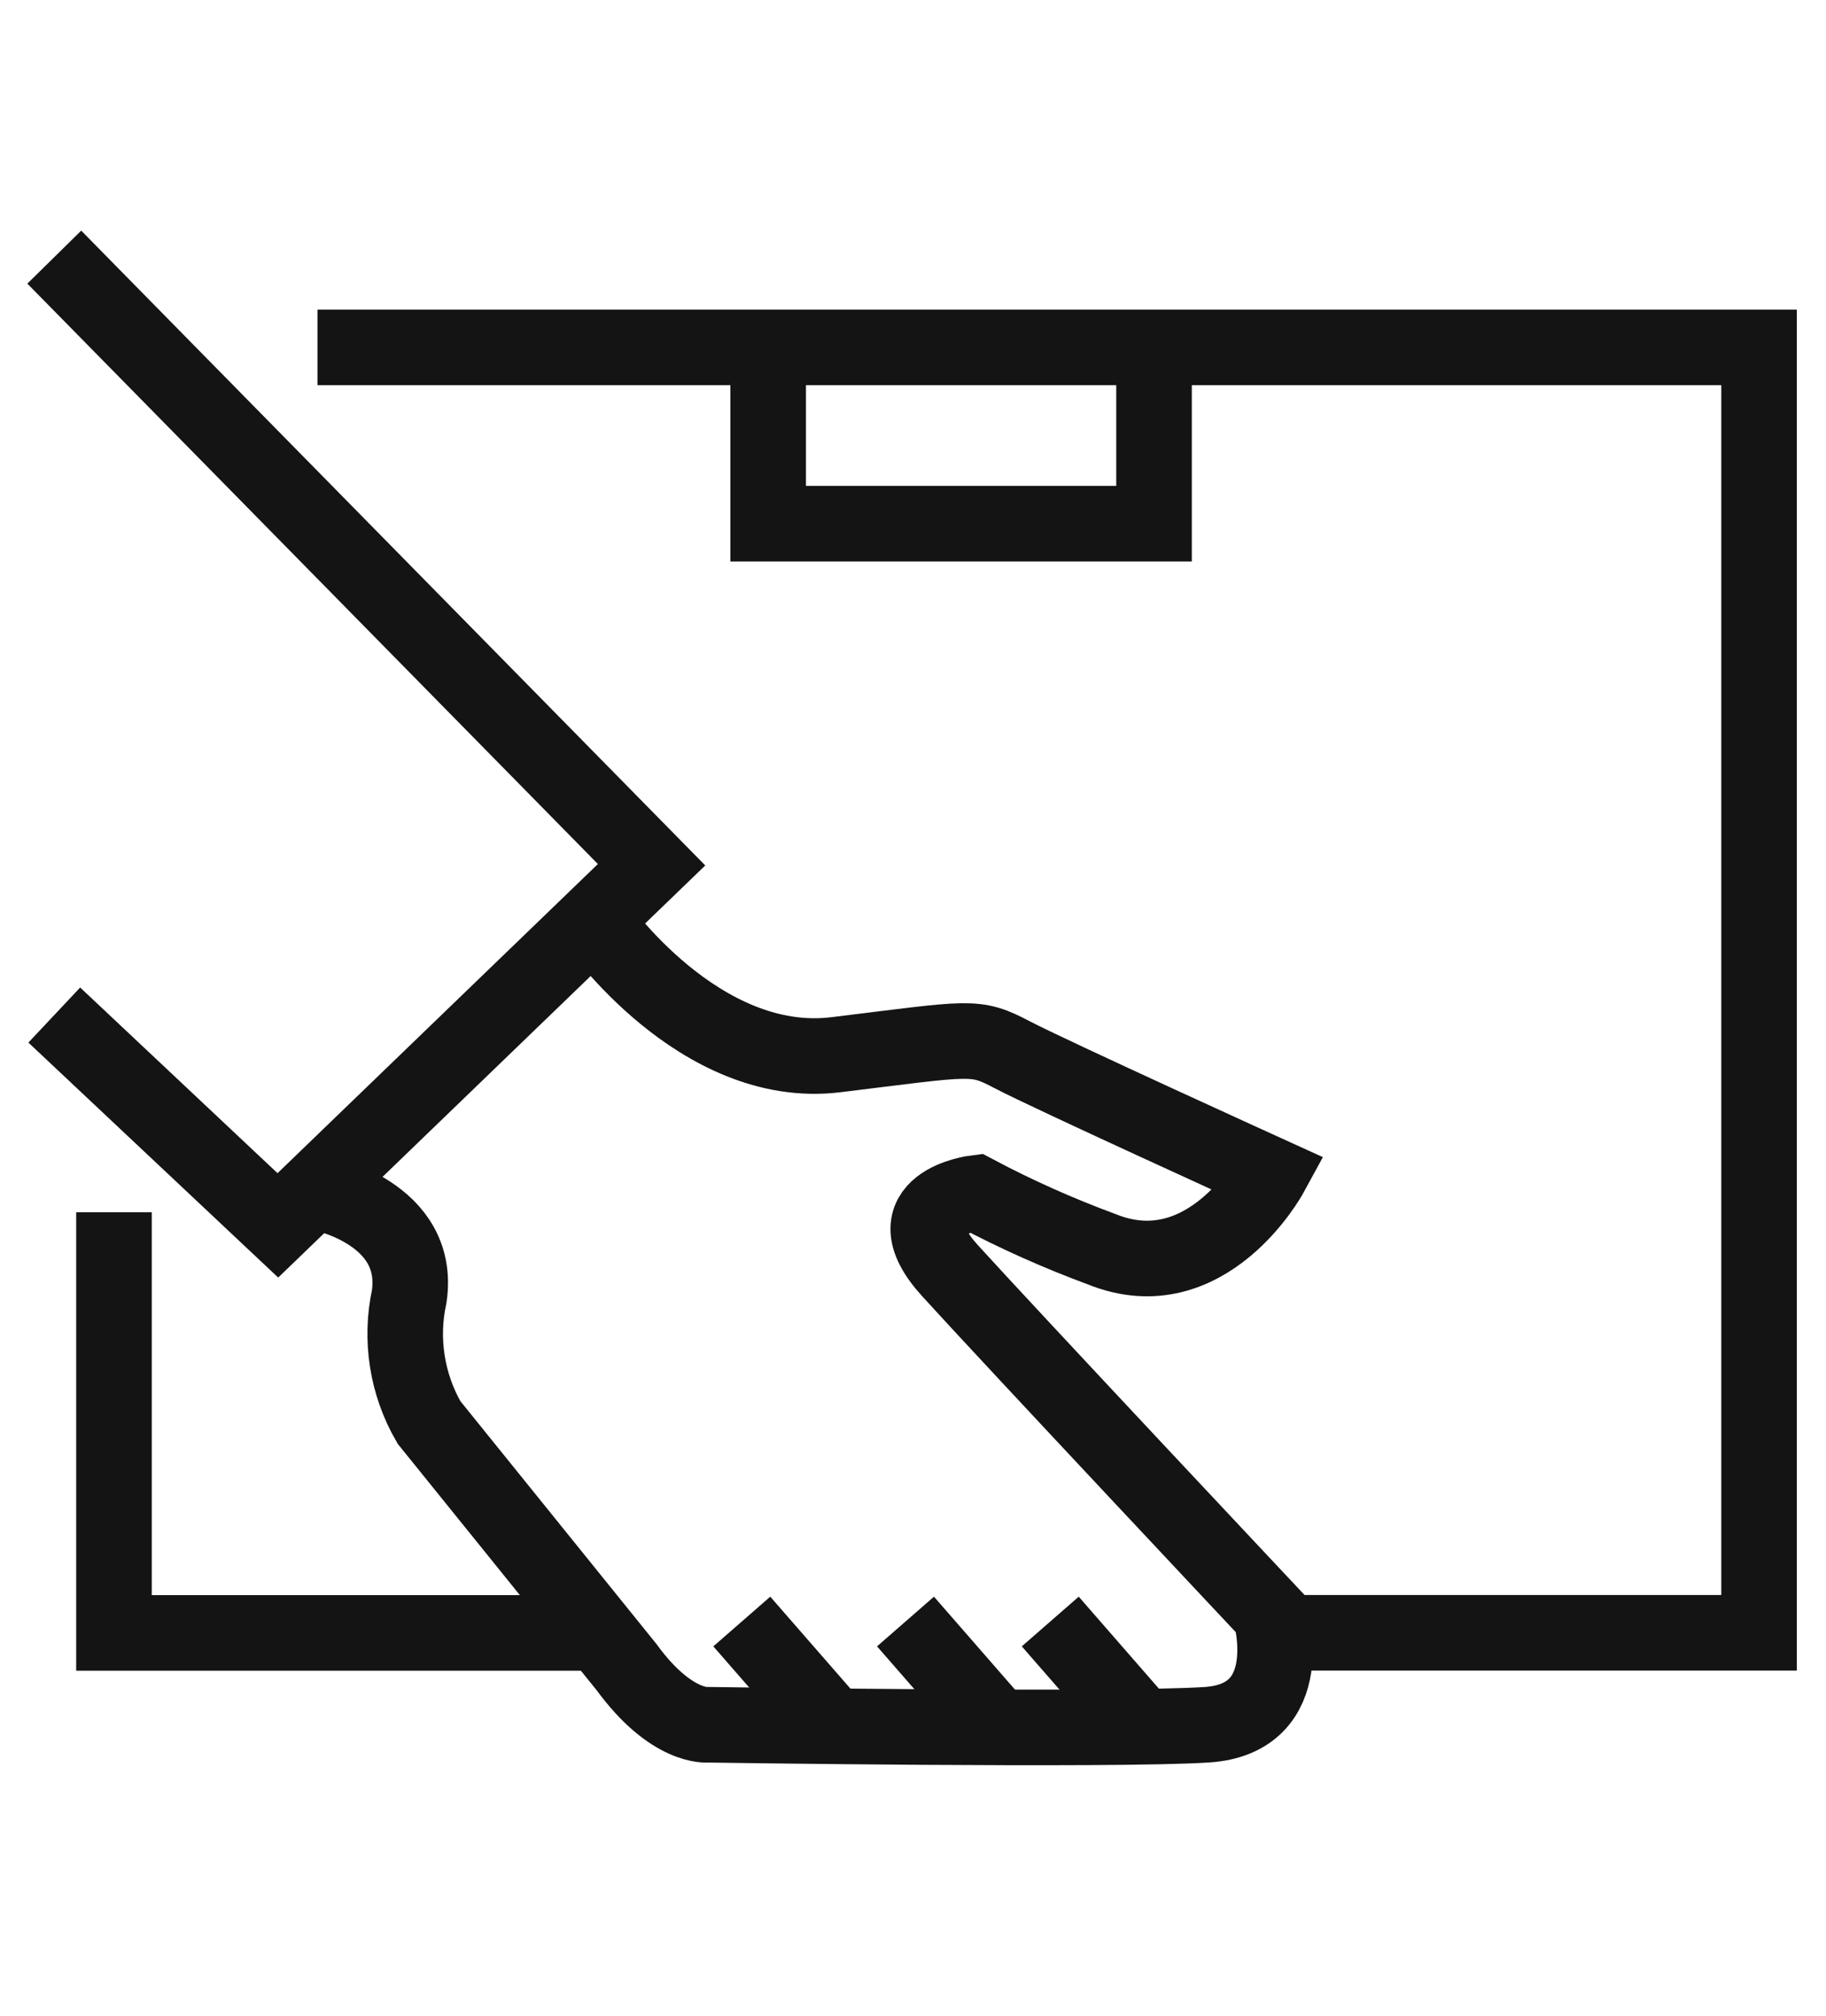 <svg xmlns:xlink="http://www.w3.org/1999/xlink" xmlns="http://www.w3.org/2000/svg" width="29" height="32" viewBox="0 0 29 32" fill="none">
  <g id="Frame">
    <g id="Group 4206">
      <path id="Path 701" d="M5.042 5.515H27.937V25.921H20.202" stroke="#141414" stroke-width="1.2"/>
      <path id="Path 702" d="M9.468 25.923H1.81V19.245" stroke="#141414" stroke-width="1.2"/>
      <path id="Path 703" d="M0.862 16.114L4.413 19.453L10.348 13.728L0.862 4.082" stroke="#141414" stroke-width="1.2"/>
      <path id="Path 704" d="M9.463 14.644C9.463 14.644 11.103 17.009 13.275 16.744C15.446 16.479 15.475 16.43 16.075 16.744C16.674 17.058 20.174 18.649 20.174 18.649C20.174 18.649 19.16 20.507 17.495 19.831C16.809 19.578 16.142 19.28 15.496 18.938C15.496 18.938 14.121 19.107 15.085 20.169C16.05 21.231 20.177 25.621 20.177 25.621C20.177 25.621 20.658 27.285 19.163 27.381C17.667 27.477 11.249 27.381 11.249 27.381C11.249 27.381 10.671 27.453 9.95 26.465L6.813 22.581C6.463 21.977 6.351 21.263 6.499 20.581C6.692 19.254 5.1 18.94 5.1 18.94" stroke="#141414" stroke-width="1.2"/>
      <path id="Path 705" d="M16.68 25.742L18.153 27.431" stroke="#141414" stroke-width="1.2"/>
      <path id="Path 706" d="M14.381 25.742L15.854 27.431" stroke="#141414" stroke-width="1.2"/>
      <path id="Path 707" d="M11.781 25.742L13.254 27.431" stroke="#141414" stroke-width="1.2"/>
      <path id="Path 708" d="M12.2 5.515V8.314H18.328V5.515" stroke="#141414" stroke-width="1.2"/>
    </g>
  </g>
</svg>